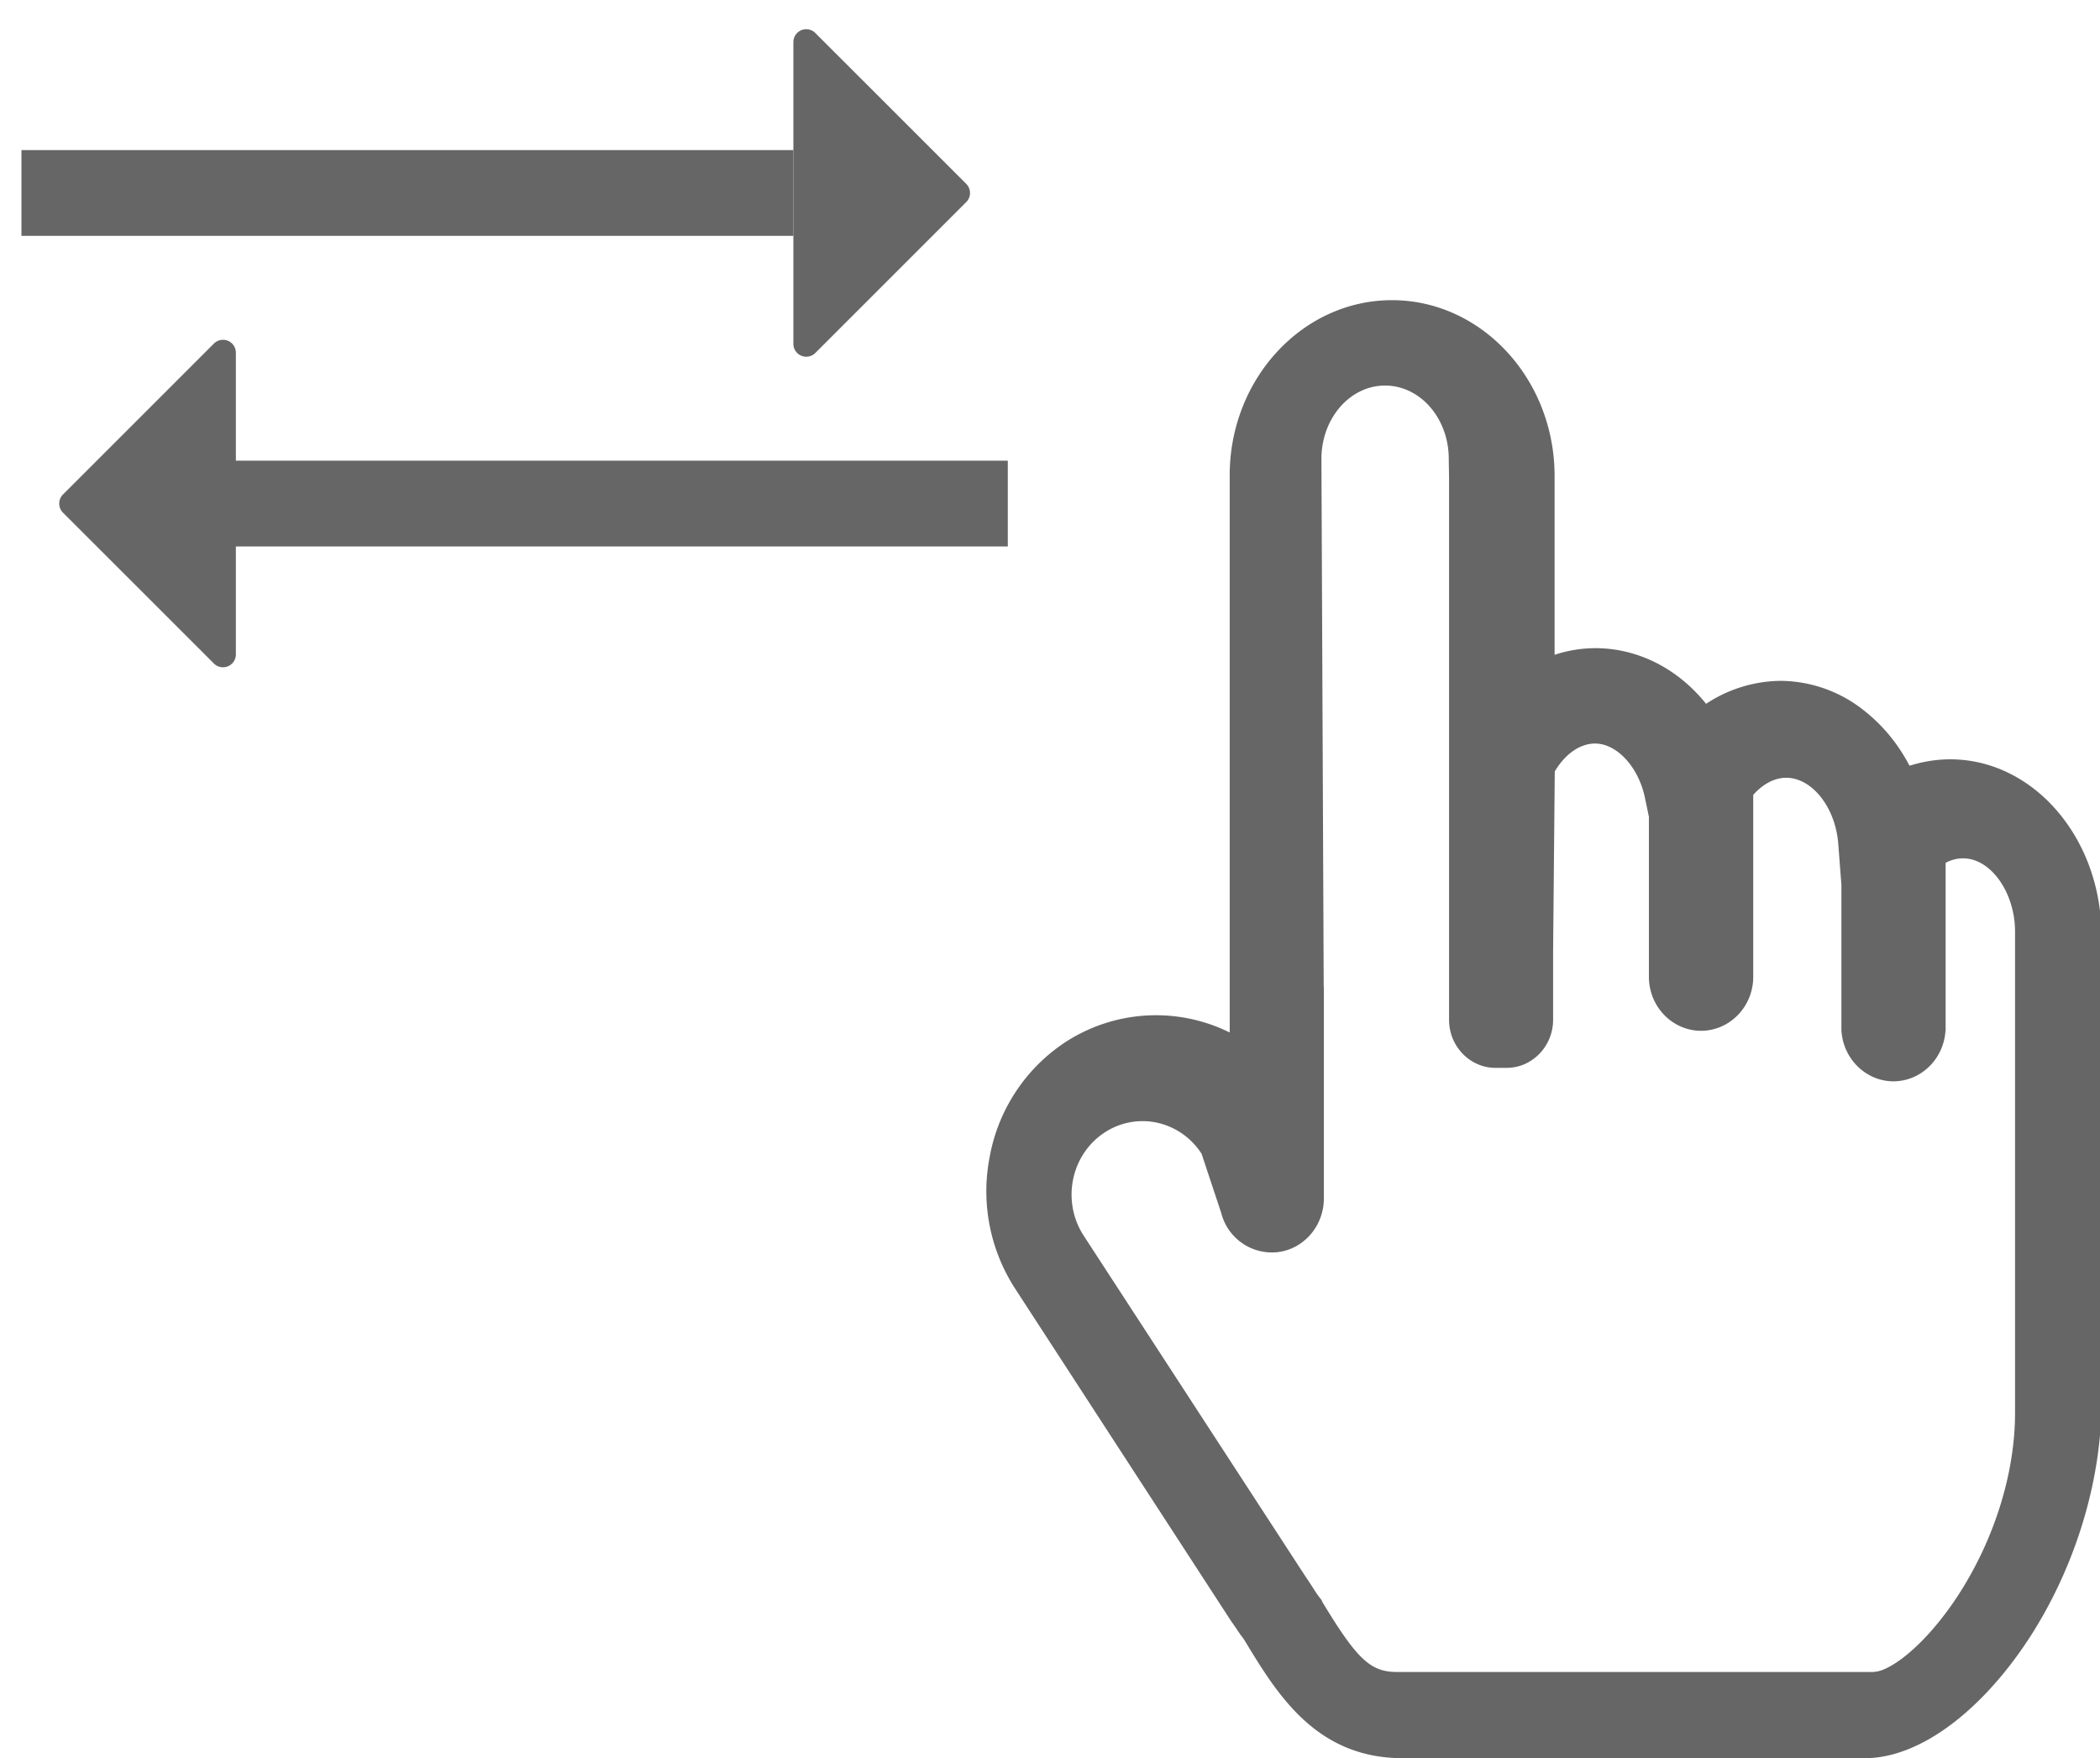 <?xml version="1.0" standalone="no"?><!DOCTYPE svg PUBLIC "-//W3C//DTD SVG 1.1//EN" "http://www.w3.org/Graphics/SVG/1.1/DTD/svg11.dtd"><svg t="1655201057477" class="icon" viewBox="0 0 1223 1024" version="1.1" xmlns="http://www.w3.org/2000/svg" p-id="2297" xmlns:xlink="http://www.w3.org/1999/xlink" width="152.875" height="128"><defs><style type="text/css">@font-face { font-family: feedback-iconfont; src: url("//at.alicdn.com/t/font_1031158_u69w8yhxdu.woff2?t=1630033759944") format("woff2"), url("//at.alicdn.com/t/font_1031158_u69w8yhxdu.woff?t=1630033759944") format("woff"), url("//at.alicdn.com/t/font_1031158_u69w8yhxdu.ttf?t=1630033759944") format("truetype"); }
</style></defs><path d="M725.492 956.516l-0.5-0.849c-0.674-1.174-1.848-2.672-2.872-3.996l-0.35-0.574c-0.524-0.749-1.149-1.548-1.548-2.298l-2.572-3.721-0.3-0.35-126.002-193.961a104.248 104.248 0 0 1-14.985-76.95 101.751 101.751 0 0 1 41.884-65.361 96.706 96.706 0 0 1 97.904-7.118v-324.183C716.001 220.784 758.484 174.829 810.683 174.829c52.124 0 94.683 45.955 94.683 102.4v104.148a75.926 75.926 0 0 1 23.777-3.871c24.676 0 48.003 11.888 64.437 32.418a80.047 80.047 0 0 1 43.183-13.387 78.673 78.673 0 0 1 48.702 17.208c10.864 8.492 19.98 19.481 26.599 32.244 7.692-2.423 15.685-3.746 23.702-3.746 48.578 0 88.064 45.955 88.064 102.4v272.434c0 60.266-26.649 126.876-67.884 169.784-22.978 23.902-47.703 37.139-69.857 37.139H816.902c-50.451 0-73.104-37.413-91.411-67.484z m366.068 17.133c8.167 0 28.472-13.637 48.378-43.832 21.354-32.593 33.592-71.605 33.592-106.896V542.695c0-22.903-14.136-42.783-30.245-42.783a21.479 21.479 0 0 0-10.19 2.622v98.004h-0.1c-1.149 16.434-14.336 29.172-30.245 29.246-15.959 0-29.221-12.987-30.295-29.221h-0.05V515.497l-1.823-23.877c-1.573-21.279-15.185-38.637-30.395-38.637-6.743 0-13.662 3.746-19.131 9.99v105.996c-0.05 17.333-13.637 31.344-30.42 31.394-16.734-0.075-30.295-14.086-30.345-31.394v-93.259l-2.273-10.889c-3.746-18.132-16.334-31.769-29.147-31.769-8.741 0-17.483 6.194-23.402 16.259l-0.974 105.147v39.536c0 15.335-12.163 27.948-26.999 27.948h-6.569c-14.91 0-27.024-12.613-27.024-27.948V278.403l-0.175-11.139c0-23.602-16.584-42.708-37.089-42.708-20.48 0-37.064 19.156-37.064 42.708l1.324 306.7c0.075 0.924 0.1 1.873 0.1 2.822v121.681c-0.25 15.66-11.564 28.772-26.574 30.77a30.47 30.47 0 0 1-33.218-22.828l-11.414-34.391a41.285 41.285 0 0 0-26.349-18.232 40.211 40.211 0 0 0-31.07 6.444c-18.981 13.187-24.002 39.761-11.289 59.392l129.898 199.63 0.425 0.549 1.598 2.448 1.998 3.072c1.224 1.998 2.548 3.896 3.721 5.37l0.849 1.099 0.624 1.374c20.23 33.417 28.023 40.635 43.383 40.635h277.979v-0.2 0.05z" fill="#666666" p-id="2298"></path><path d="M586.927 268.313v49.951h-449.561v-49.951zM124.578 386.448l-87.889-87.864a7.493 7.493 0 0 1 0-10.59l87.889-87.889a7.493 7.493 0 0 1 12.788 5.295v175.753a7.493 7.493 0 0 1-12.788 5.295z" fill="#666666" p-id="2299"></path><path d="M12.488 137.366v-49.951h449.561v49.951z" fill="#666666" p-id="2300"></path><path d="M474.836 19.231l87.889 87.864a7.493 7.493 0 0 1 0 10.59l-87.889 87.889a7.493 7.493 0 0 1-12.788-5.32V24.526a7.493 7.493 0 0 1 12.788-5.32z" fill="#666666" p-id="2301"></path></svg>
